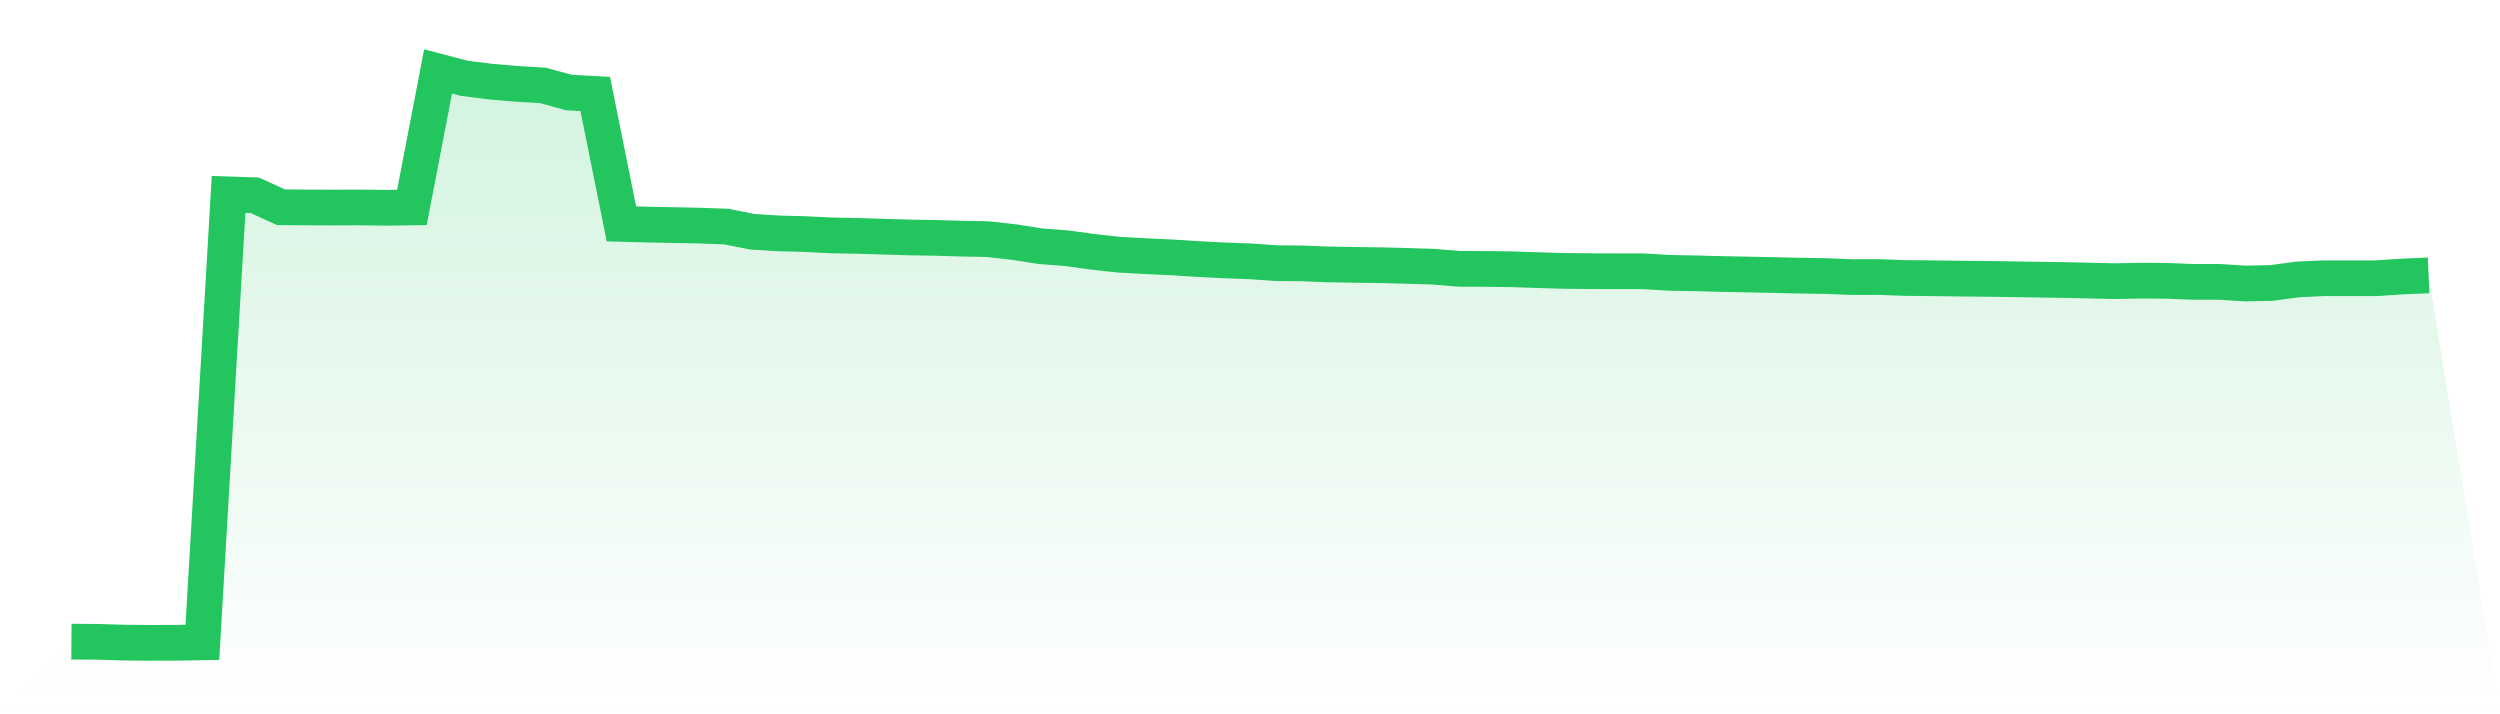 <svg viewBox="0 0 140 40" xmlns="http://www.w3.org/2000/svg">
<defs>
<linearGradient id="gradient" x1="0" x2="0" y1="0" y2="1">
<stop offset="0%" stop-color="#22c55e" stop-opacity="0.2"/>
<stop offset="100%" stop-color="#22c55e" stop-opacity="0"/>
</linearGradient>
</defs>
<path d="M4,35.932 L4,35.932 L5.467,35.942 L6.933,35.986 L8.4,36 L9.867,35.995 L11.333,35.971 L12.8,10.887 L14.267,10.935 L15.733,11.606 L17.2,11.616 L18.667,11.621 L20.133,11.616 L21.6,11.635 L23.067,11.616 L24.533,4 L26,4.386 L27.467,4.57 L28.933,4.695 L30.4,4.782 L31.867,5.183 L33.333,5.26 L34.8,12.538 L36.267,12.577 L37.733,12.606 L39.2,12.635 L40.667,12.688 L42.133,12.978 L43.6,13.07 L45.067,13.108 L46.533,13.181 L48,13.21 L49.467,13.253 L50.933,13.297 L52.4,13.321 L53.867,13.364 L55.333,13.393 L56.8,13.558 L58.267,13.789 L59.733,13.9 L61.2,14.103 L62.667,14.263 L64.133,14.345 L65.6,14.412 L67.067,14.504 L68.533,14.581 L70,14.634 L71.467,14.736 L72.933,14.75 L74.4,14.808 L75.867,14.832 L77.333,14.852 L78.8,14.89 L80.267,14.934 L81.733,15.055 L83.2,15.059 L84.667,15.079 L86.133,15.127 L87.6,15.171 L89.067,15.185 L90.533,15.19 L92,15.19 L93.467,15.277 L94.933,15.306 L96.4,15.344 L97.867,15.373 L99.333,15.402 L100.8,15.436 L102.267,15.46 L103.733,15.518 L105.2,15.513 L106.667,15.567 L108.133,15.581 L109.6,15.6 L111.067,15.615 L112.533,15.634 L114,15.658 L115.467,15.678 L116.933,15.711 L118.4,15.745 L119.867,15.716 L121.333,15.726 L122.8,15.784 L124.267,15.784 L125.733,15.876 L127.2,15.847 L128.667,15.649 L130.133,15.581 L131.6,15.581 L133.067,15.581 L134.533,15.484 L136,15.422 L140,40 L0,40 z" fill="url(#gradient)"/>
<path d="M4,35.932 L4,35.932 L5.467,35.942 L6.933,35.986 L8.4,36 L9.867,35.995 L11.333,35.971 L12.8,10.887 L14.267,10.935 L15.733,11.606 L17.2,11.616 L18.667,11.621 L20.133,11.616 L21.6,11.635 L23.067,11.616 L24.533,4 L26,4.386 L27.467,4.57 L28.933,4.695 L30.4,4.782 L31.867,5.183 L33.333,5.26 L34.8,12.538 L36.267,12.577 L37.733,12.606 L39.2,12.635 L40.667,12.688 L42.133,12.978 L43.6,13.07 L45.067,13.108 L46.533,13.181 L48,13.21 L49.467,13.253 L50.933,13.297 L52.4,13.321 L53.867,13.364 L55.333,13.393 L56.8,13.558 L58.267,13.789 L59.733,13.9 L61.2,14.103 L62.667,14.263 L64.133,14.345 L65.6,14.412 L67.067,14.504 L68.533,14.581 L70,14.634 L71.467,14.736 L72.933,14.75 L74.4,14.808 L75.867,14.832 L77.333,14.852 L78.8,14.89 L80.267,14.934 L81.733,15.055 L83.2,15.059 L84.667,15.079 L86.133,15.127 L87.6,15.171 L89.067,15.185 L90.533,15.19 L92,15.19 L93.467,15.277 L94.933,15.306 L96.4,15.344 L97.867,15.373 L99.333,15.402 L100.8,15.436 L102.267,15.46 L103.733,15.518 L105.2,15.513 L106.667,15.567 L108.133,15.581 L109.6,15.6 L111.067,15.615 L112.533,15.634 L114,15.658 L115.467,15.678 L116.933,15.711 L118.4,15.745 L119.867,15.716 L121.333,15.726 L122.8,15.784 L124.267,15.784 L125.733,15.876 L127.2,15.847 L128.667,15.649 L130.133,15.581 L131.6,15.581 L133.067,15.581 L134.533,15.484 L136,15.422" fill="none" stroke="#22c55e" stroke-width="2"/>
</svg>